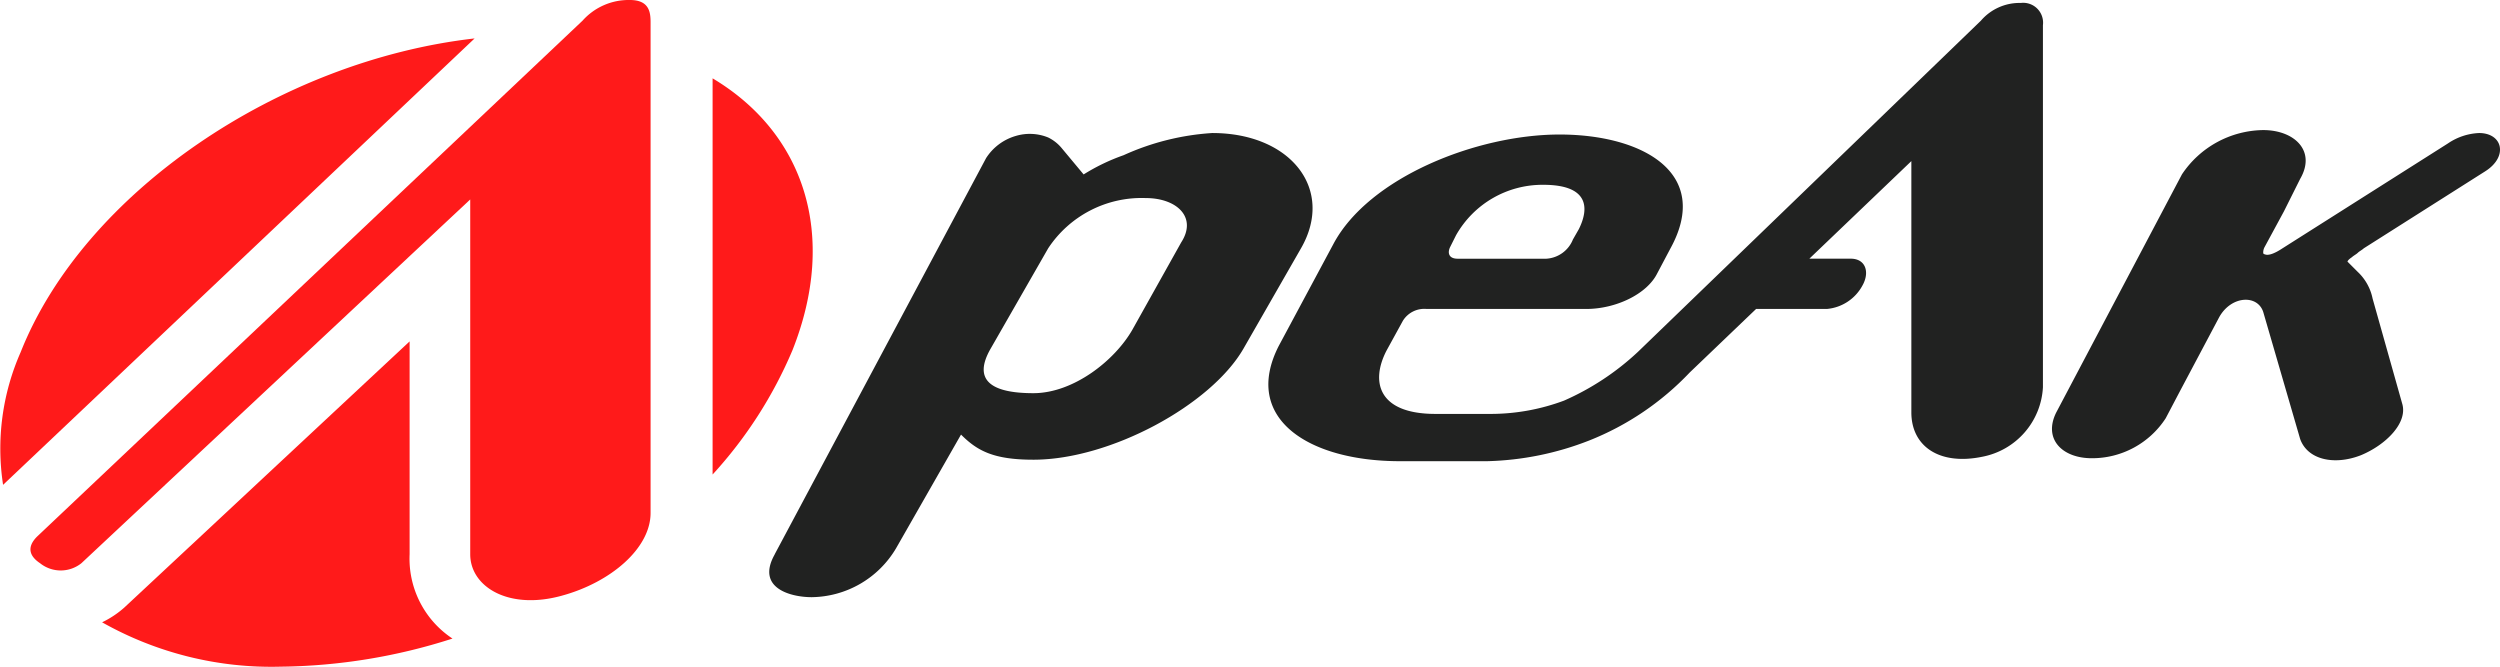 <svg xmlns="http://www.w3.org/2000/svg" width="155" height="41.333"><g fill="#ff1a1a"><path d="M28.051 39.592a35.84 35.84 0 0 1-10.631 1.741 21.346 21.346 0 0 1-11.089-2.75 5.98 5.98 0 0 0 1.377-.916l17.688-16.5v13.2a5.934 5.934 0 0 0 2.658 5.224M44.181 4.857c5.682 3.391 7.79 9.715 4.949 16.863a26.87 26.87 0 0 1-4.949 7.7zM1.29 21.812C5.231 11.914 17.329 3.758 29.426 2.383L.191 30.06a14.806 14.806 0 0 1 1.1-8.248"/><path d="M36.116 1.283A3.836 3.836 0 0 1 39.049 0c1.187 0 1.287.733 1.287 1.375V31.8c0 2.2-2.474 4.307-5.5 5.132-3.3.916-5.682-.55-5.682-2.566v-22L5.048 34.918a2.05 2.05 0 0 1-2.566 0c-.55-.367-.916-.916-.183-1.65z"/></g><path d="M48.031 34.367 61.136 9.806a3.26 3.26 0 0 1 1.833-1.375 3.022 3.022 0 0 1 2.016.092c.317.154.598.373.825.642l1.375 1.65a12.43 12.43 0 0 1 2.477-1.192 15.661 15.661 0 0 1 5.5-1.375c4.857 0 7.607 3.483 5.5 7.148l-3.574 6.232c-2.016 3.483-8.248 6.874-13.014 6.874-2.474 0-3.483-.55-4.491-1.558l-4.032 7.057a6.163 6.163 0 0 1-5.224 3.024c-1.283 0-3.483-.55-2.291-2.658m23-22.087a6.94 6.94 0 0 0-6.049 3.116l-3.574 6.232c-1.1 1.925 0 2.749 2.658 2.749 2.474 0 5.041-2.016 6.14-3.941l3.024-5.407c1.008-1.558-.275-2.749-2.2-2.749m74.509 3.941.183.183.458.458a3.13 3.13 0 0 1 .916 1.65l1.833 6.507c.367 1.191-1.008 2.566-2.566 3.208-1.65.642-3.3.275-3.758-1.008l-2.291-7.882c-.367-1.1-2.016-1.008-2.749.367l-2.383 4.491-.916 1.741a5.44 5.44 0 0 1-4.582 2.474c-1.833 0-3.024-1.191-2.2-2.841l7.79-14.755a6.15 6.15 0 0 1 5.041-2.749c1.925 0 3.3 1.283 2.291 3.024l-1.008 2.016-1.191 2.2a.694.694 0 0 0-.092.367.09.09 0 0 0 .092.092c.183.092.55 0 1.1-.367l10.264-6.507a3.71 3.71 0 0 1 1.925-.642c1.466 0 1.833 1.466.367 2.383l-7.515 4.766c-.092.092-.275.183-.367.275s-.275.183-.367.275c-.275.183-.275.275-.275.275m-59.571 5.5c-1.008 1.925-.55 3.941 3.024 3.941h3.483a13.02 13.02 0 0 0 4.491-.825 16.266 16.266 0 0 0 4.582-3.024l21.262-20.531a3.16 3.16 0 0 1 2.474-1.1 1.233 1.233 0 0 1 1.373 1.375v22.453a4.64 4.64 0 0 1-3.758 4.307c-2.658.55-4.4-.642-4.4-2.749V9.989l-6.324 6.049h2.566c.916 0 1.191.825.733 1.65a2.78 2.78 0 0 1-2.2 1.466h-4.4l-4.117 3.941a17.45 17.45 0 0 1-6.232 4.216 18.54 18.54 0 0 1-6.324 1.283h-5.408c-5.682 0-9.806-2.658-7.515-7.148l3.391-6.324c2.2-4.124 8.89-6.782 14.022-6.782s9.44 2.383 6.874 7.057l-.825 1.558c-.642 1.283-2.566 2.2-4.4 2.2h-9.9a1.56 1.56 0 0 0-1.466.733zm4.307-7.148-.367.733c-.183.367-.092.733.458.733h5.5a1.9 1.9 0 0 0 1.65-1.191l.367-.642c.642-1.283.642-2.749-2.2-2.749a6.155 6.155 0 0 0-5.407 3.116" fill="#212221"/></svg>